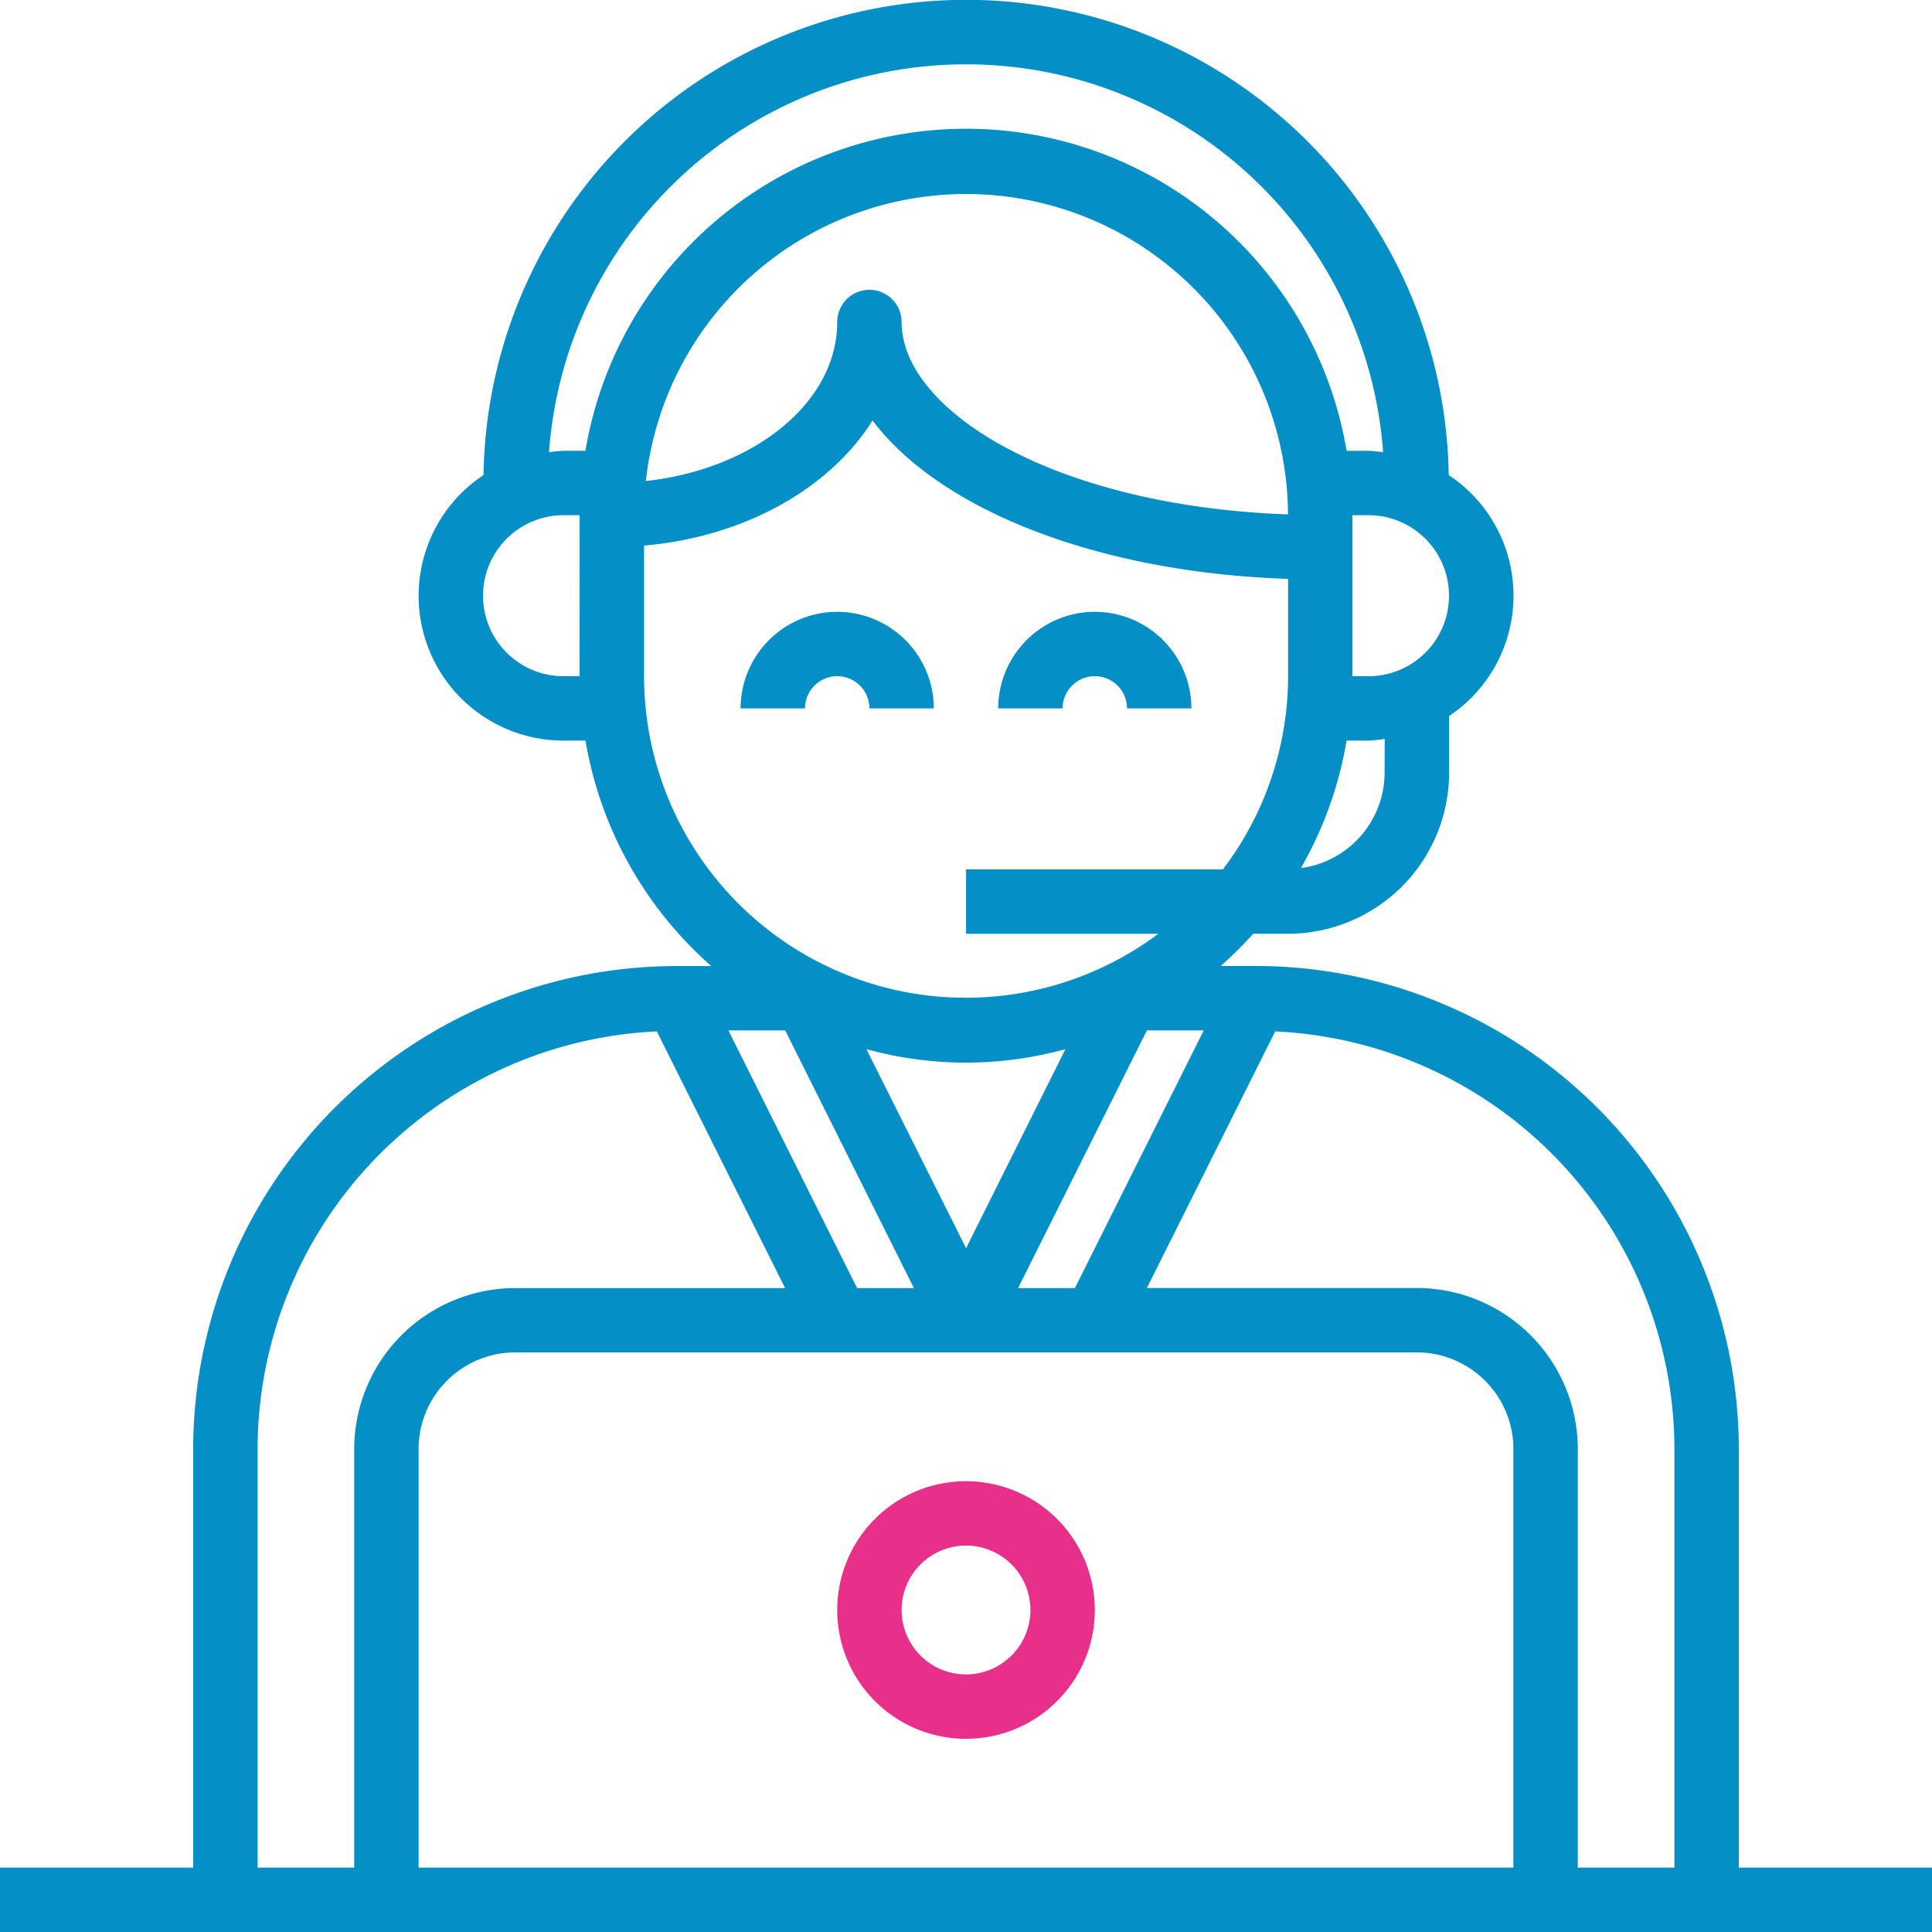 <svg xmlns="http://www.w3.org/2000/svg" width="100.793" height="100.793" viewBox="0 0 100.793 100.793"><defs><style>.a{fill:#0490c6;}.b{fill:#e8308a;}</style></defs><g transform="translate(-908 -2107.5)"><g transform="translate(946.637 2139.418)"><path class="a" d="M189.04,152a5.046,5.046,0,0,0-5.04,5.04h3.36a1.68,1.68,0,1,1,3.36,0h3.36A5.046,5.046,0,0,0,189.04,152Z" transform="translate(-184 -152)"/></g><g transform="translate(960.076 2139.418)"><path class="a" d="M253.04,152a5.046,5.046,0,0,0-5.04,5.04h3.36a1.68,1.68,0,1,1,3.36,0h3.36A5.046,5.046,0,0,0,253.04,152Z" transform="translate(-248 -152)"/></g><g transform="translate(951.677 2184.775)"><path class="b" d="M214.72,368a6.72,6.72,0,1,0,6.72,6.72A6.726,6.726,0,0,0,214.72,368Zm0,10.079a3.36,3.36,0,1,1,3.36-3.36A3.363,3.363,0,0,1,214.72,378.079Z" transform="translate(-208 -368)"/></g><g transform="translate(908 2107.5)"><path class="a" d="M90.714,97.433V75.595a25.227,25.227,0,0,0-25.2-25.2H63.686a20.226,20.226,0,0,0,1.693-1.68H67.2a8.409,8.409,0,0,0,8.4-8.4v-2.96a7.546,7.546,0,0,0-.02-12.571,25.181,25.181,0,0,0-50.356,0A7.554,7.554,0,0,0,29.4,38.637h1.144A20.124,20.124,0,0,0,37.109,50.4H35.278a25.227,25.227,0,0,0-25.2,25.2V97.433H0v3.36H100.793v-3.36ZM72.235,40.317a5.03,5.03,0,0,1-4.366,4.971,19.978,19.978,0,0,0,2.382-6.651H71.4a7.293,7.293,0,0,0,.84-.086Zm3.36-9.239a4.2,4.2,0,0,1-4.2,4.2h-.84v-8.4h.84A4.2,4.2,0,0,1,75.595,31.078Zm-45.357,4.2H29.4a4.2,4.2,0,1,1,0-8.4h.84ZM29.4,23.518a7.086,7.086,0,0,0-.759.077,21.815,21.815,0,0,1,43.516,0,7.086,7.086,0,0,0-.759-.077H70.251a20.132,20.132,0,0,0-39.709,0Zm37.8,3.318C55.07,26.409,47.037,21.452,47.037,16.8a1.68,1.68,0,0,0-3.36,0c0,4.2-4.341,7.677-9.982,8.294a16.8,16.8,0,0,1,33.5,1.744ZM33.6,35.278V28.464c5.246-.455,9.7-2.985,11.92-6.528C49.032,26.593,57.245,29.87,67.2,30.2v5.073A16.694,16.694,0,0,1,63.8,45.357H50.4v3.36H60.432A16.788,16.788,0,0,1,33.6,35.278ZM45.2,54.734a19.55,19.55,0,0,0,10.385,0L50.4,65.119ZM47.678,67.2H44.715L38,53.756h2.963ZM59.834,53.756H62.8L56.078,67.2H53.115ZM18.479,75.595V97.433h-5.04V75.595A21.846,21.846,0,0,1,34.265,53.808L40.959,67.2H26.878A8.409,8.409,0,0,0,18.479,75.595ZM78.954,97.433H21.838V75.595a5.046,5.046,0,0,1,5.04-5.04H73.915a5.046,5.046,0,0,1,5.04,5.04Zm8.4,0h-5.04V75.595a8.409,8.409,0,0,0-8.4-8.4H59.834l6.694-13.387A21.846,21.846,0,0,1,87.354,75.595Z"/></g></g></svg>